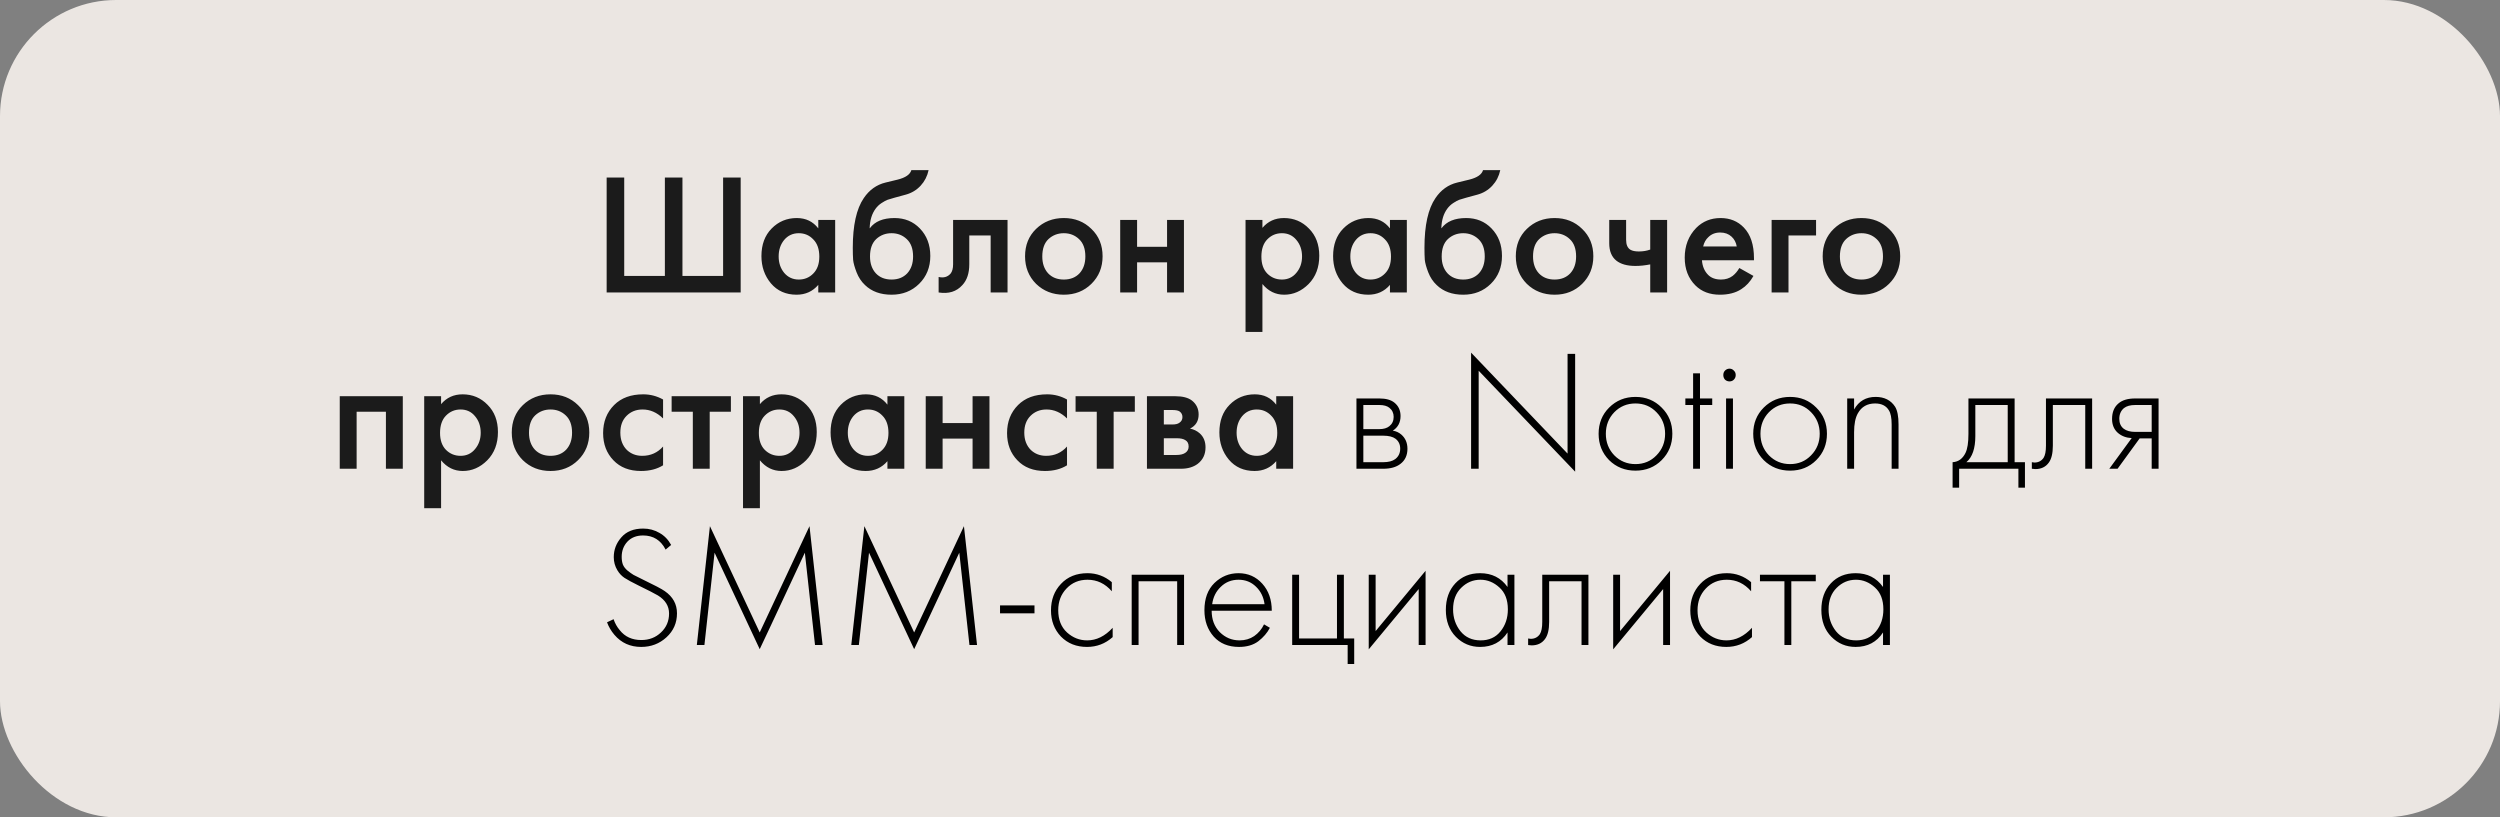 <?xml version="1.0" encoding="UTF-8"?> <svg xmlns="http://www.w3.org/2000/svg" width="624" height="204" viewBox="0 0 624 204" fill="none"><rect x="0" y="0" width="624" height="204" fill="#808080" stroke="none"/><rect opacity="0.95" width="624" height="204" rx="29" fill="#F1EBE7"></rect><path d="M151.419 73V44.319H155.805V68.872H165.953V44.319H170.339V68.872H180.487V44.319H184.873V73H151.419ZM204.243 57.004V54.897H208.457V73H204.243V71.108C202.838 72.742 201.032 73.559 198.825 73.559C196.159 73.559 194.023 72.613 192.418 70.721C190.841 68.829 190.053 66.564 190.053 63.927C190.053 61.06 190.899 58.767 192.59 57.047C194.31 55.298 196.403 54.424 198.868 54.424C201.133 54.424 202.924 55.284 204.243 57.004ZM199.384 58.208C197.893 58.208 196.675 58.767 195.729 59.885C194.812 61.003 194.353 62.379 194.353 64.013C194.353 65.618 194.812 66.98 195.729 68.098C196.675 69.216 197.893 69.775 199.384 69.775C200.817 69.775 202.021 69.273 202.996 68.27C203.999 67.267 204.501 65.862 204.501 64.056C204.501 62.193 203.999 60.759 202.996 59.756C202.021 58.724 200.817 58.208 199.384 58.208ZM227.475 42.47H231.775C231.459 43.961 230.8 45.251 229.797 46.34C228.793 47.429 227.561 48.175 226.099 48.576L223.261 49.35C222.515 49.551 221.942 49.723 221.541 49.866C221.139 50.009 220.638 50.282 220.036 50.683C219.462 51.056 218.975 51.514 218.574 52.059C217.628 53.32 217.126 54.954 217.069 56.961H217.112C218.373 55.27 220.423 54.424 223.261 54.424C225.812 54.424 227.919 55.284 229.582 57.004C231.33 58.81 232.205 61.103 232.205 63.884C232.205 66.693 231.273 69.015 229.41 70.85C227.575 72.656 225.282 73.559 222.53 73.559C219.778 73.559 217.57 72.756 215.908 71.151C214.99 70.291 214.288 69.23 213.801 67.969C213.313 66.708 213.027 65.676 212.941 64.873C212.883 64.042 212.855 63.038 212.855 61.863C212.855 56.244 213.772 52.102 215.607 49.436C216.983 47.401 218.789 46.111 221.025 45.566L224.035 44.835C226.013 44.348 227.159 43.559 227.475 42.47ZM218.617 68.227C219.591 69.259 220.896 69.775 222.53 69.775C224.164 69.775 225.468 69.259 226.443 68.227C227.417 67.166 227.905 65.762 227.905 64.013C227.905 62.092 227.374 60.645 226.314 59.67C225.282 58.695 224.02 58.208 222.53 58.208C221.039 58.208 219.763 58.695 218.703 59.67C217.671 60.645 217.155 62.092 217.155 64.013C217.155 65.762 217.642 67.166 218.617 68.227ZM251.481 54.897V73H247.267V58.767H241.935V65.948C241.935 68.184 241.361 69.918 240.215 71.151C238.753 72.785 236.775 73.401 234.281 73V69.13C235.513 69.417 236.502 69.144 237.248 68.313C237.678 67.797 237.893 67.009 237.893 65.948V54.897H251.481ZM258.607 57.133C260.47 55.327 262.778 54.424 265.53 54.424C268.282 54.424 270.575 55.327 272.41 57.133C274.273 58.91 275.205 61.189 275.205 63.97C275.205 66.722 274.273 69.015 272.41 70.85C270.575 72.656 268.282 73.559 265.53 73.559C262.778 73.559 260.47 72.656 258.607 70.85C256.772 69.015 255.855 66.722 255.855 63.97C255.855 61.189 256.772 58.91 258.607 57.133ZM261.617 68.227C262.591 69.259 263.896 69.775 265.53 69.775C267.164 69.775 268.468 69.259 269.443 68.227C270.417 67.166 270.905 65.762 270.905 64.013C270.905 62.092 270.374 60.645 269.314 59.67C268.282 58.695 267.02 58.208 265.53 58.208C264.039 58.208 262.763 58.695 261.703 59.67C260.671 60.645 260.155 62.092 260.155 64.013C260.155 65.762 260.642 67.166 261.617 68.227ZM279.603 73V54.897H283.817V61.605H291.299V54.897H295.513V73H291.299V65.475H283.817V73H279.603ZM315.101 70.893V82.847H310.887V54.897H315.101V56.875C316.477 55.241 318.268 54.424 320.476 54.424C322.941 54.424 325.019 55.298 326.711 57.047C328.431 58.767 329.291 61.032 329.291 63.841C329.291 66.736 328.402 69.087 326.625 70.893C324.847 72.67 322.812 73.559 320.519 73.559C318.369 73.559 316.563 72.67 315.101 70.893ZM319.96 58.208C318.526 58.208 317.308 58.724 316.305 59.756C315.33 60.759 314.843 62.193 314.843 64.056C314.843 65.862 315.33 67.267 316.305 68.27C317.308 69.273 318.526 69.775 319.96 69.775C321.45 69.775 322.654 69.216 323.572 68.098C324.518 66.98 324.991 65.618 324.991 64.013C324.991 62.379 324.518 61.003 323.572 59.885C322.654 58.767 321.45 58.208 319.96 58.208ZM346.932 57.004V54.897H351.146V73H346.932V71.108C345.528 72.742 343.722 73.559 341.514 73.559C338.848 73.559 336.713 72.613 335.107 70.721C333.531 68.829 332.742 66.564 332.742 63.927C332.742 61.06 333.588 58.767 335.279 57.047C336.999 55.298 339.092 54.424 341.557 54.424C343.822 54.424 345.614 55.284 346.932 57.004ZM342.073 58.208C340.583 58.208 339.364 58.767 338.418 59.885C337.501 61.003 337.042 62.379 337.042 64.013C337.042 65.618 337.501 66.98 338.418 68.098C339.364 69.216 340.583 69.775 342.073 69.775C343.507 69.775 344.711 69.273 345.685 68.27C346.689 67.267 347.19 65.862 347.19 64.056C347.19 62.193 346.689 60.759 345.685 59.756C344.711 58.724 343.507 58.208 342.073 58.208ZM370.164 42.47H374.464C374.149 43.961 373.49 45.251 372.486 46.34C371.483 47.429 370.25 48.175 368.788 48.576L365.95 49.35C365.205 49.551 364.632 49.723 364.23 49.866C363.829 50.009 363.327 50.282 362.725 50.683C362.152 51.056 361.665 51.514 361.263 52.059C360.317 53.32 359.816 54.954 359.758 56.961H359.801C361.063 55.27 363.112 54.424 365.95 54.424C368.502 54.424 370.609 55.284 372.271 57.004C374.02 58.81 374.894 61.103 374.894 63.884C374.894 66.693 373.963 69.015 372.099 70.85C370.265 72.656 367.971 73.559 365.219 73.559C362.467 73.559 360.26 72.756 358.597 71.151C357.68 70.291 356.978 69.23 356.49 67.969C356.003 66.708 355.716 65.676 355.63 64.873C355.573 64.042 355.544 63.038 355.544 61.863C355.544 56.244 356.462 52.102 358.296 49.436C359.672 47.401 361.478 46.111 363.714 45.566L366.724 44.835C368.702 44.348 369.849 43.559 370.164 42.47ZM361.306 68.227C362.281 69.259 363.585 69.775 365.219 69.775C366.853 69.775 368.158 69.259 369.132 68.227C370.107 67.166 370.594 65.762 370.594 64.013C370.594 62.092 370.064 60.645 369.003 59.67C367.971 58.695 366.71 58.208 365.219 58.208C363.729 58.208 362.453 58.695 361.392 59.67C360.36 60.645 359.844 62.092 359.844 64.013C359.844 65.762 360.332 67.166 361.306 68.227ZM381.098 57.133C382.961 55.327 385.269 54.424 388.021 54.424C390.773 54.424 393.066 55.327 394.901 57.133C396.764 58.91 397.696 61.189 397.696 63.97C397.696 66.722 396.764 69.015 394.901 70.85C393.066 72.656 390.773 73.559 388.021 73.559C385.269 73.559 382.961 72.656 381.098 70.85C379.263 69.015 378.346 66.722 378.346 63.97C378.346 61.189 379.263 58.91 381.098 57.133ZM384.108 68.227C385.083 69.259 386.387 69.775 388.021 69.775C389.655 69.775 390.959 69.259 391.934 68.227C392.909 67.166 393.396 65.762 393.396 64.013C393.396 62.092 392.866 60.645 391.805 59.67C390.773 58.695 389.512 58.208 388.021 58.208C386.53 58.208 385.255 58.695 384.194 59.67C383.162 60.645 382.646 62.092 382.646 64.013C382.646 65.762 383.133 67.166 384.108 68.227ZM411.898 73V65.991C410.608 66.249 409.375 66.378 408.2 66.378C406.136 66.378 404.545 65.934 403.427 65.045C402.251 64.099 401.664 62.651 401.664 60.702V54.897H405.878V59.842C405.878 61.075 406.236 61.906 406.953 62.336C407.44 62.623 408.142 62.766 409.06 62.766C410.092 62.766 411.038 62.608 411.898 62.293V54.897H416.112V73H411.898ZM434.137 66.894L437.663 68.872C436.86 70.305 435.843 71.409 434.61 72.183C433.205 73.1 431.428 73.559 429.278 73.559C426.755 73.559 424.72 72.785 423.172 71.237C421.395 69.46 420.506 67.152 420.506 64.314C420.506 61.333 421.466 58.853 423.387 56.875C425.021 55.241 427.042 54.424 429.45 54.424C431.801 54.424 433.736 55.212 435.255 56.789C436.946 58.538 437.792 61.089 437.792 64.443V64.959H424.806C424.921 66.478 425.437 67.697 426.354 68.614C427.128 69.388 428.203 69.775 429.579 69.775C430.697 69.775 431.657 69.474 432.46 68.872C433.119 68.356 433.678 67.697 434.137 66.894ZM425.107 61.519H433.492C433.32 60.516 432.89 59.699 432.202 59.068C431.457 58.38 430.511 58.036 429.364 58.036C428.16 58.036 427.171 58.423 426.397 59.197C425.766 59.77 425.336 60.544 425.107 61.519ZM442.196 73V54.897H453.29V58.767H446.41V73H442.196ZM457.692 57.133C459.555 55.327 461.863 54.424 464.615 54.424C467.367 54.424 469.66 55.327 471.495 57.133C473.358 58.91 474.29 61.189 474.29 63.97C474.29 66.722 473.358 69.015 471.495 70.85C469.66 72.656 467.367 73.559 464.615 73.559C461.863 73.559 459.555 72.656 457.692 70.85C455.857 69.015 454.94 66.722 454.94 63.97C454.94 61.189 455.857 58.91 457.692 57.133ZM460.702 68.227C461.676 69.259 462.981 69.775 464.615 69.775C466.249 69.775 467.553 69.259 468.528 68.227C469.502 67.166 469.99 65.762 469.99 64.013C469.99 62.092 469.459 60.645 468.399 59.67C467.367 58.695 466.105 58.208 464.615 58.208C463.124 58.208 461.848 58.695 460.788 59.67C459.756 60.645 459.24 62.092 459.24 64.013C459.24 65.762 459.727 67.166 460.702 68.227ZM84.801 98.897H100.539V117H96.325V102.767H89.015V117H84.801V98.897ZM110.095 114.893V126.847H105.881V98.897H110.095V100.875C111.471 99.241 113.263 98.424 115.47 98.424C117.935 98.424 120.014 99.298 121.705 101.047C123.425 102.767 124.285 105.032 124.285 107.841C124.285 110.736 123.396 113.087 121.619 114.893C119.842 116.67 117.806 117.559 115.513 117.559C113.363 117.559 111.557 116.67 110.095 114.893ZM114.954 102.208C113.521 102.208 112.302 102.724 111.299 103.756C110.324 104.759 109.837 106.193 109.837 108.056C109.837 109.862 110.324 111.267 111.299 112.27C112.302 113.273 113.521 113.775 114.954 113.775C116.445 113.775 117.649 113.216 118.566 112.098C119.512 110.98 119.985 109.618 119.985 108.013C119.985 106.379 119.512 105.003 118.566 103.885C117.649 102.767 116.445 102.208 114.954 102.208ZM130.489 101.133C132.352 99.327 134.66 98.424 137.412 98.424C140.164 98.424 142.457 99.327 144.292 101.133C146.155 102.91 147.087 105.189 147.087 107.97C147.087 110.722 146.155 113.015 144.292 114.85C142.457 116.656 140.164 117.559 137.412 117.559C134.66 117.559 132.352 116.656 130.489 114.85C128.654 113.015 127.737 110.722 127.737 107.97C127.737 105.189 128.654 102.91 130.489 101.133ZM133.499 112.227C134.473 113.259 135.778 113.775 137.412 113.775C139.046 113.775 140.35 113.259 141.325 112.227C142.299 111.166 142.787 109.762 142.787 108.013C142.787 106.092 142.256 104.645 141.196 103.67C140.164 102.695 138.902 102.208 137.412 102.208C135.921 102.208 134.645 102.695 133.585 103.67C132.553 104.645 132.037 106.092 132.037 108.013C132.037 109.762 132.524 111.166 133.499 112.227ZM165.502 99.714V104.444C163.983 102.953 162.277 102.208 160.385 102.208C158.78 102.208 157.447 102.738 156.386 103.799C155.354 104.831 154.838 106.221 154.838 107.97C154.838 109.776 155.383 111.224 156.472 112.313C157.504 113.288 158.78 113.775 160.299 113.775C162.392 113.775 164.126 113.001 165.502 111.453V116.14C163.983 117.086 162.148 117.559 159.998 117.559C157.103 117.559 154.81 116.67 153.118 114.893C151.398 113.116 150.538 110.851 150.538 108.099C150.538 105.261 151.456 102.925 153.29 101.09C155.068 99.313 157.49 98.424 160.557 98.424C162.306 98.424 163.954 98.854 165.502 99.714ZM182.431 102.767H177.142V117H172.928V102.767H167.639V98.897H182.431V102.767ZM189.67 114.893V126.847H185.456V98.897H189.67V100.875C191.046 99.241 192.838 98.424 195.045 98.424C197.51 98.424 199.589 99.298 201.28 101.047C203 102.767 203.86 105.032 203.86 107.841C203.86 110.736 202.971 113.087 201.194 114.893C199.417 116.67 197.381 117.559 195.088 117.559C192.938 117.559 191.132 116.67 189.67 114.893ZM194.529 102.208C193.096 102.208 191.877 102.724 190.874 103.756C189.899 104.759 189.412 106.193 189.412 108.056C189.412 109.862 189.899 111.267 190.874 112.27C191.877 113.273 193.096 113.775 194.529 113.775C196.02 113.775 197.224 113.216 198.141 112.098C199.087 110.98 199.56 109.618 199.56 108.013C199.56 106.379 199.087 105.003 198.141 103.885C197.224 102.767 196.02 102.208 194.529 102.208ZM221.502 101.004V98.897H225.716V117H221.502V115.108C220.097 116.742 218.291 117.559 216.084 117.559C213.418 117.559 211.282 116.613 209.677 114.721C208.1 112.829 207.312 110.564 207.312 107.927C207.312 105.06 208.157 102.767 209.849 101.047C211.569 99.298 213.661 98.424 216.127 98.424C218.391 98.424 220.183 99.284 221.502 101.004ZM216.643 102.208C215.152 102.208 213.934 102.767 212.988 103.885C212.07 105.003 211.612 106.379 211.612 108.013C211.612 109.618 212.07 110.98 212.988 112.098C213.934 113.216 215.152 113.775 216.643 113.775C218.076 113.775 219.28 113.273 220.255 112.27C221.258 111.267 221.76 109.862 221.76 108.056C221.76 106.193 221.258 104.759 220.255 103.756C219.28 102.724 218.076 102.208 216.643 102.208ZM231.06 117V98.897H235.274V105.605H242.756V98.897H246.97V117H242.756V109.475H235.274V117H231.06ZM266.326 99.714V104.444C264.806 102.953 263.101 102.208 261.209 102.208C259.603 102.208 258.27 102.738 257.21 103.799C256.178 104.831 255.662 106.221 255.662 107.97C255.662 109.776 256.206 111.224 257.296 112.313C258.328 113.288 259.603 113.775 261.123 113.775C263.215 113.775 264.95 113.001 266.326 111.453V116.14C264.806 117.086 262.972 117.559 260.822 117.559C257.926 117.559 255.633 116.67 253.942 114.893C252.222 113.116 251.362 110.851 251.362 108.099C251.362 105.261 252.279 102.925 254.114 101.09C255.891 99.313 258.313 98.424 261.381 98.424C263.129 98.424 264.778 98.854 266.326 99.714ZM283.254 102.767H277.965V117H273.751V102.767H268.462V98.897H283.254V102.767ZM286.279 98.897H293.374C295.18 98.897 296.556 99.255 297.502 99.972C298.62 100.861 299.179 102.022 299.179 103.455C299.179 105.089 298.463 106.264 297.029 106.981C297.947 107.153 298.764 107.554 299.48 108.185C300.426 109.045 300.899 110.206 300.899 111.668C300.899 113.417 300.24 114.793 298.921 115.796C297.832 116.599 296.442 117 294.75 117H286.279V98.897ZM290.493 105.949H292.643C293.389 105.949 293.948 105.82 294.32 105.562C294.865 105.218 295.137 104.731 295.137 104.1C295.137 103.498 294.894 103.025 294.406 102.681C294.062 102.452 293.446 102.337 292.557 102.337H290.493V105.949ZM290.493 113.56H293.632C294.578 113.56 295.309 113.388 295.825 113.044C296.399 112.671 296.685 112.141 296.685 111.453C296.685 110.708 296.413 110.177 295.868 109.862C295.381 109.547 294.679 109.389 293.761 109.389H290.493V113.56ZM318.546 101.004V98.897H322.76V117H318.546V115.108C317.141 116.742 315.335 117.559 313.128 117.559C310.462 117.559 308.326 116.613 306.721 114.721C305.144 112.829 304.356 110.564 304.356 107.927C304.356 105.06 305.201 102.767 306.893 101.047C308.613 99.298 310.705 98.424 313.171 98.424C315.435 98.424 317.227 99.284 318.546 101.004ZM313.687 102.208C312.196 102.208 310.978 102.767 310.032 103.885C309.114 105.003 308.656 106.379 308.656 108.013C308.656 109.618 309.114 110.98 310.032 112.098C310.978 113.216 312.196 113.775 313.687 113.775C315.12 113.775 316.324 113.273 317.299 112.27C318.302 111.267 318.804 109.862 318.804 108.056C318.804 106.193 318.302 104.759 317.299 103.756C316.324 102.724 315.12 102.208 313.687 102.208Z" fill="#1B1B1B"></path><path d="M338.57 99.456H344.289C345.923 99.456 347.17 99.8 348.03 100.488C349.062 101.319 349.578 102.437 349.578 103.842C349.578 105.447 348.933 106.666 347.643 107.497C348.445 107.612 349.162 107.941 349.793 108.486C350.796 109.375 351.298 110.55 351.298 112.012C351.298 113.646 350.71 114.907 349.535 115.796C348.503 116.599 347.069 117 345.235 117H338.57V99.456ZM340.29 107.11H344.289C345.349 107.11 346.181 106.866 346.783 106.379C347.499 105.806 347.858 105.032 347.858 104.057C347.858 103.111 347.499 102.351 346.783 101.778C346.209 101.319 345.378 101.09 344.289 101.09H340.29V107.11ZM340.29 115.366H345.235C346.553 115.366 347.557 115.108 348.245 114.592C349.076 113.961 349.492 113.087 349.492 111.969C349.492 110.937 349.105 110.12 348.331 109.518C347.643 109.002 346.611 108.744 345.235 108.744H340.29V115.366ZM369.076 117H367.184V88.018L391.264 113.216V88.319H393.156V117.731L369.076 92.533V117ZM401.635 101.735C403.413 99.958 405.606 99.069 408.214 99.069C410.823 99.069 413.002 99.958 414.75 101.735C416.528 103.484 417.416 105.662 417.416 108.271C417.416 110.88 416.528 113.073 414.75 114.85C413.002 116.599 410.823 117.473 408.214 117.473C405.606 117.473 403.413 116.599 401.635 114.85C399.887 113.073 399.012 110.88 399.012 108.271C399.012 105.662 399.887 103.484 401.635 101.735ZM402.925 113.646C404.359 115.108 406.122 115.839 408.214 115.839C410.307 115.839 412.056 115.108 413.46 113.646C414.894 112.184 415.61 110.392 415.61 108.271C415.61 106.15 414.894 104.358 413.46 102.896C412.056 101.434 410.307 100.703 408.214 100.703C406.122 100.703 404.359 101.434 402.925 102.896C401.521 104.358 400.818 106.15 400.818 108.271C400.818 110.392 401.521 112.184 402.925 113.646ZM427.372 101.09H424.319V117H422.599V101.09H420.664V99.456H422.599V93.178H424.319V99.456H427.372V101.09ZM430.826 99.456H432.546V117H430.826V99.456ZM432.761 94.769C432.475 95.056 432.116 95.199 431.686 95.199C431.256 95.199 430.884 95.056 430.568 94.769C430.282 94.454 430.138 94.067 430.138 93.608C430.138 93.149 430.282 92.777 430.568 92.49C430.884 92.175 431.256 92.017 431.686 92.017C432.116 92.017 432.475 92.175 432.761 92.49C433.077 92.777 433.234 93.149 433.234 93.608C433.234 94.067 433.077 94.454 432.761 94.769ZM440.226 101.735C442.003 99.958 444.196 99.069 446.805 99.069C449.414 99.069 451.592 99.958 453.341 101.735C455.118 103.484 456.007 105.662 456.007 108.271C456.007 110.88 455.118 113.073 453.341 114.85C451.592 116.599 449.414 117.473 446.805 117.473C444.196 117.473 442.003 116.599 440.226 114.85C438.477 113.073 437.603 110.88 437.603 108.271C437.603 105.662 438.477 103.484 440.226 101.735ZM441.516 113.646C442.949 115.108 444.712 115.839 446.805 115.839C448.898 115.839 450.646 115.108 452.051 113.646C453.484 112.184 454.201 110.392 454.201 108.271C454.201 106.15 453.484 104.358 452.051 102.896C450.646 101.434 448.898 100.703 446.805 100.703C444.712 100.703 442.949 101.434 441.516 102.896C440.111 104.358 439.409 106.15 439.409 108.271C439.409 110.392 440.111 112.184 441.516 113.646ZM461.061 117V99.456H462.781V102.208C463.956 100.115 465.748 99.069 468.156 99.069C470.335 99.069 471.954 99.886 473.015 101.52C473.588 102.437 473.875 103.914 473.875 105.949V117H472.155V105.949C472.155 104.315 471.926 103.14 471.467 102.423C470.779 101.276 469.632 100.703 468.027 100.703C466.078 100.703 464.644 101.52 463.727 103.154C463.096 104.272 462.781 105.849 462.781 107.884V117H461.061ZM491.323 99.456H502.847V115.366H505.427V121.73H503.793V117H489.001V121.73H487.367V115.366C488.801 115.28 489.876 114.506 490.592 113.044C491.08 112.041 491.323 110.464 491.323 108.314V99.456ZM501.127 115.366V101.09H493.043V108.83C493.043 111.926 492.298 114.105 490.807 115.366H501.127ZM522.196 99.456V117H520.476V101.09H512.392V111.238C512.392 113.159 512.048 114.578 511.36 115.495C510.586 116.556 509.468 117.086 508.006 117.086C507.834 117.086 507.547 117.057 507.146 117V115.366C507.432 115.423 507.647 115.452 507.791 115.452C508.765 115.452 509.525 115.065 510.07 114.291C510.471 113.66 510.672 112.643 510.672 111.238V99.456H522.196ZM526.482 117L532.072 109.346C530.725 109.289 529.578 108.859 528.632 108.056C527.658 107.196 527.17 106.035 527.17 104.573C527.17 102.882 527.701 101.592 528.761 100.703C529.707 99.872 531.098 99.456 532.932 99.456H538.78V117H537.06V109.432H534.05L528.546 117H526.482ZM537.06 107.798V101.09H532.932C531.728 101.09 530.797 101.348 530.137 101.864C529.363 102.523 528.976 103.412 528.976 104.53C528.976 105.619 529.349 106.451 530.094 107.024C530.782 107.54 531.728 107.798 532.932 107.798H537.06ZM167.514 136.017L166.138 137.178C164.934 134.827 163.057 133.652 160.505 133.652C158.871 133.652 157.567 134.168 156.592 135.2C155.646 136.232 155.173 137.493 155.173 138.984C155.173 139.729 155.274 140.374 155.474 140.919C155.704 141.464 156.091 141.965 156.635 142.424C157.209 142.883 157.71 143.241 158.14 143.499C158.57 143.728 159.258 144.072 160.204 144.531C163.3 146.022 165.207 147.025 165.923 147.541C167.959 148.946 168.976 150.795 168.976 153.088C168.976 155.467 168.102 157.46 166.353 159.065C164.605 160.67 162.498 161.473 160.032 161.473C157.309 161.473 155.087 160.47 153.367 158.463C152.536 157.488 151.92 156.442 151.518 155.324L153.152 154.55C153.496 155.582 154.012 156.499 154.7 157.302C155.99 158.936 157.782 159.753 160.075 159.753C162.025 159.753 163.659 159.122 164.977 157.861C166.325 156.6 166.998 155.023 166.998 153.131C166.998 151.268 166.067 149.763 164.203 148.616C163.372 148.129 161.752 147.297 159.344 146.122C157.768 145.348 156.607 144.717 155.861 144.23C155.145 143.743 154.557 143.112 154.098 142.338C153.496 141.335 153.195 140.245 153.195 139.07C153.195 137.207 153.826 135.558 155.087 134.125C156.349 132.663 158.169 131.932 160.548 131.932C162.01 131.932 163.358 132.29 164.59 133.007C165.823 133.695 166.798 134.698 167.514 136.017ZM175.821 161H173.929L177.197 131.33L189.624 157.861L202.051 131.33L205.319 161H203.427L200.89 137.952C193.408 154.005 189.653 162.032 189.624 162.032L178.358 137.952L175.821 161ZM214.37 161H212.478L215.746 131.33L228.173 157.861L240.6 131.33L243.868 161H241.976L239.439 137.952C231.957 154.005 228.202 162.032 228.173 162.032L216.907 137.952L214.37 161ZM249.608 153.088V151.11H258.208V153.088H249.608ZM277.507 145.305V147.584C275.844 145.663 273.823 144.703 271.444 144.703C269.322 144.703 267.574 145.434 266.198 146.896C264.822 148.329 264.134 150.135 264.134 152.314C264.134 154.665 264.865 156.514 266.327 157.861C267.789 159.18 269.466 159.839 271.358 159.839C273.68 159.839 275.801 158.793 277.722 156.7V159.022C275.887 160.656 273.751 161.473 271.315 161.473C268.677 161.473 266.513 160.613 264.822 158.893C263.159 157.144 262.328 154.966 262.328 152.357C262.328 149.691 263.159 147.484 264.822 145.735C266.484 143.958 268.692 143.069 271.444 143.069C273.708 143.069 275.729 143.814 277.507 145.305ZM282.468 161V143.456H295.54V161H293.82V145.09H284.188V161H282.468ZM317.437 152.443H302.43C302.43 154.622 303.104 156.399 304.451 157.775C305.827 159.151 307.476 159.839 309.396 159.839C310.772 159.839 311.991 159.481 313.051 158.764C314.112 158.019 314.929 157.044 315.502 155.84L316.964 156.7C316.305 157.961 315.345 159.079 314.083 160.054C312.822 161 311.217 161.473 309.267 161.473C306.601 161.473 304.494 160.613 302.946 158.893C301.398 157.144 300.624 154.951 300.624 152.314C300.624 149.419 301.456 147.154 303.118 145.52C304.81 143.886 306.816 143.069 309.138 143.069C311.518 143.069 313.496 143.943 315.072 145.692C316.649 147.441 317.437 149.691 317.437 152.443ZM302.559 150.809H315.631C315.402 149.032 314.685 147.57 313.481 146.423C312.306 145.276 310.858 144.703 309.138 144.703C307.39 144.703 305.913 145.291 304.709 146.466C303.505 147.613 302.789 149.06 302.559 150.809ZM322.529 161V143.456H324.249V159.366H333.709V143.456H335.429V159.366H338.009V165.73H336.375V161H322.529ZM341.635 143.456H343.355V157.517L355.825 142.467V161H354.105V147.025L341.635 162.075V143.456ZM376.277 146.509V143.456H377.997V161H376.277V157.861C374.701 160.269 372.422 161.473 369.44 161.473C367.061 161.473 365.04 160.627 363.377 158.936C361.715 157.245 360.883 155.009 360.883 152.228C360.883 149.505 361.672 147.297 363.248 145.606C364.825 143.915 366.889 143.069 369.44 143.069C372.364 143.069 374.643 144.216 376.277 146.509ZM369.526 144.703C367.663 144.703 366.058 145.377 364.71 146.724C363.363 148.043 362.689 149.834 362.689 152.099C362.689 154.192 363.306 156.012 364.538 157.56C365.771 159.079 367.448 159.839 369.569 159.839C371.662 159.839 373.31 159.094 374.514 157.603C375.747 156.084 376.363 154.249 376.363 152.099C376.363 149.72 375.661 147.899 374.256 146.638C372.852 145.348 371.275 144.703 369.526 144.703ZM396.471 143.456V161H394.751V145.09H386.667V155.238C386.667 157.159 386.323 158.578 385.635 159.495C384.861 160.556 383.743 161.086 382.281 161.086C382.109 161.086 381.822 161.057 381.421 161V159.366C381.708 159.423 381.923 159.452 382.066 159.452C383.041 159.452 383.8 159.065 384.345 158.291C384.746 157.66 384.947 156.643 384.947 155.238V143.456H396.471ZM402.65 143.456H404.37V157.517L416.84 142.467V161H415.12V147.025L402.65 162.075V143.456ZM437.077 145.305V147.584C435.414 145.663 433.393 144.703 431.014 144.703C428.893 144.703 427.144 145.434 425.768 146.896C424.392 148.329 423.704 150.135 423.704 152.314C423.704 154.665 424.435 156.514 425.897 157.861C427.359 159.18 429.036 159.839 430.928 159.839C433.25 159.839 435.371 158.793 437.292 156.7V159.022C435.457 160.656 433.322 161.473 430.885 161.473C428.248 161.473 426.083 160.613 424.392 158.893C422.729 157.144 421.898 154.966 421.898 152.357C421.898 149.691 422.729 147.484 424.392 145.735C426.055 143.958 428.262 143.069 431.014 143.069C433.279 143.069 435.3 143.814 437.077 145.305ZM445.392 161V145.09H439.286V143.456H453.218V145.09H447.112V161H445.392ZM470.004 146.509V143.456H471.724V161H470.004V157.861C468.427 160.269 466.148 161.473 463.167 161.473C460.788 161.473 458.767 160.627 457.104 158.936C455.441 157.245 454.61 155.009 454.61 152.228C454.61 149.505 455.398 147.297 456.975 145.606C458.552 143.915 460.616 143.069 463.167 143.069C466.091 143.069 468.37 144.216 470.004 146.509ZM463.253 144.703C461.39 144.703 459.784 145.377 458.437 146.724C457.09 148.043 456.416 149.834 456.416 152.099C456.416 154.192 457.032 156.012 458.265 157.56C459.498 159.079 461.175 159.839 463.296 159.839C465.389 159.839 467.037 159.094 468.241 157.603C469.474 156.084 470.09 154.249 470.09 152.099C470.09 149.72 469.388 147.899 467.983 146.638C466.578 145.348 465.002 144.703 463.253 144.703Z" fill="black"></path></svg> 